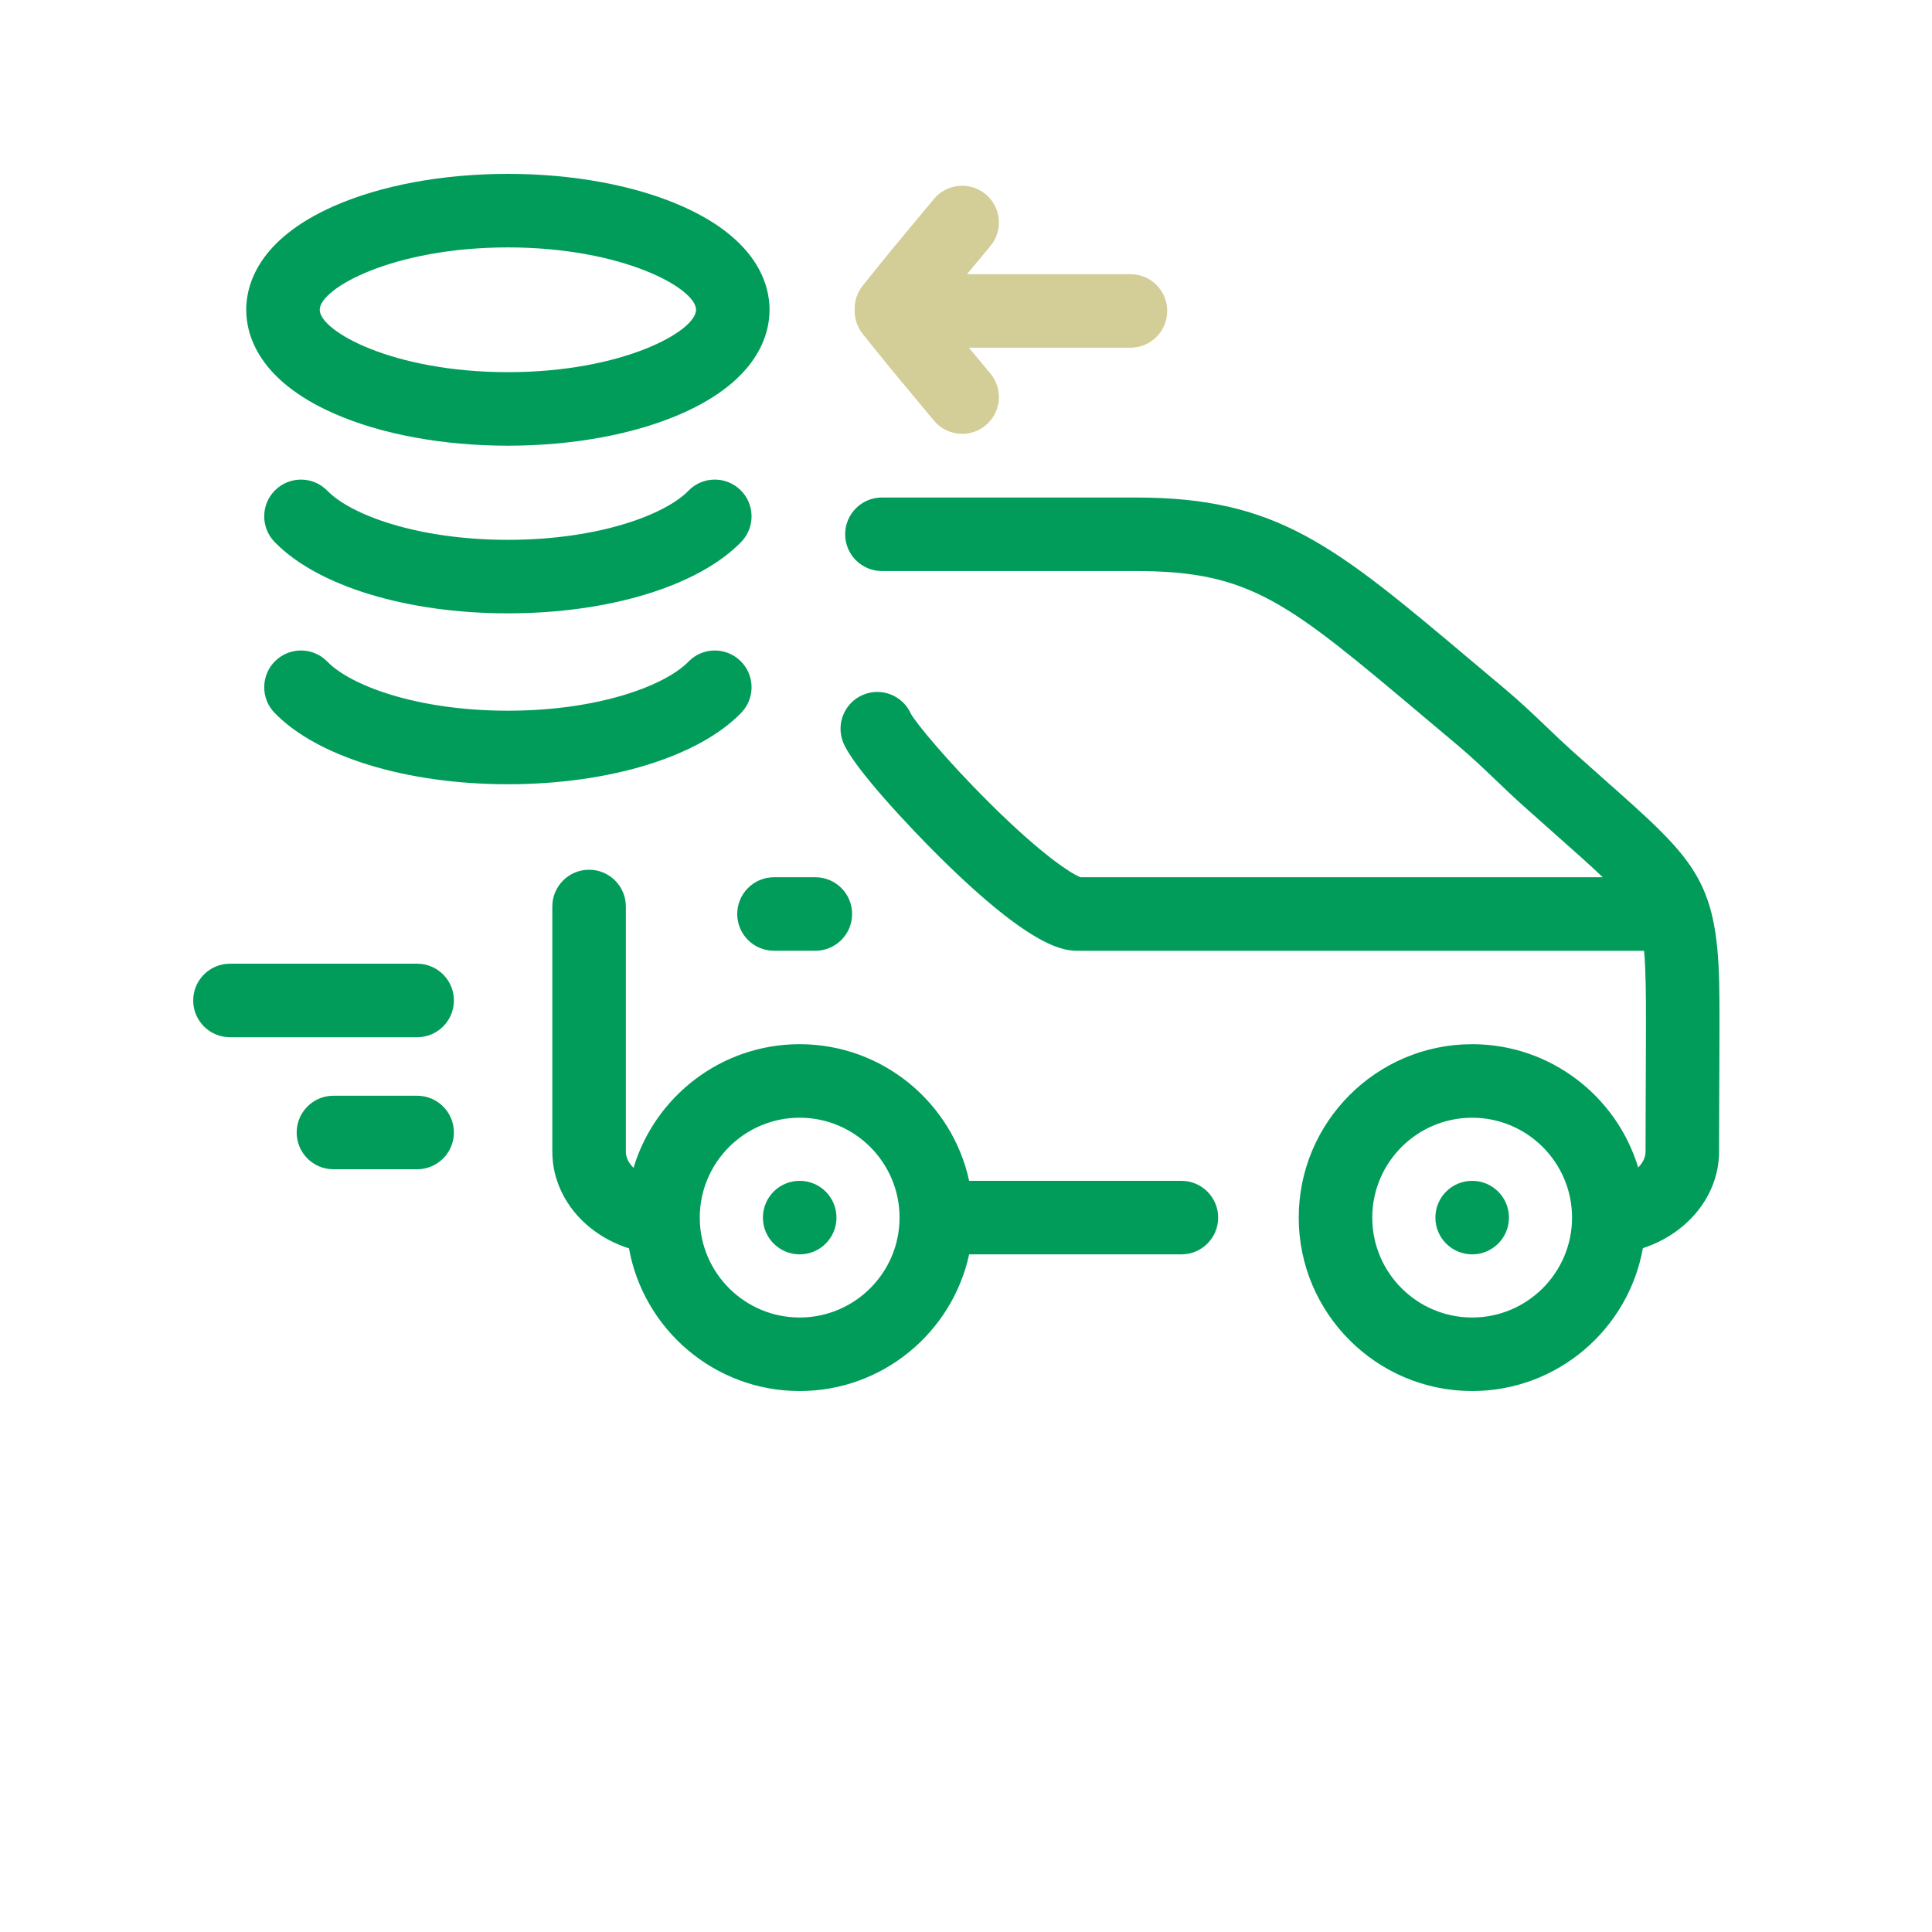 <?xml version="1.0" encoding="UTF-8"?>
<svg width="100px" height="100px" viewBox="0 0 100 100" version="1.1" xmlns="http://www.w3.org/2000/svg" xmlns:xlink="http://www.w3.org/1999/xlink">
    <!-- Generator: Sketch 45.2 (43514) - http://www.bohemiancoding.com/sketch -->
    <title>icon-sell</title>
    <desc>Created with Sketch.</desc>
    <defs></defs>
    <g id="parts" stroke="none" stroke-width="1" fill="none" fill-rule="evenodd">
        <g id="icon-sell">
            <g id="sell-a-car" transform="translate(10, 9)">
                <path d="M7.289,12.404 C9.724,13.477 12.92,14.069 16.288,14.069 C19.656,14.069 22.852,13.477 25.287,12.404 C29.242,10.661 29.832,8.291 29.832,7.034 C29.832,5.777 29.242,3.408 25.287,1.665 C22.852,0.591 19.656,0 16.288,0 C12.92,0 9.724,0.591 7.289,1.665 C3.334,3.408 2.744,5.777 2.744,7.034 C2.744,8.291 3.334,10.661 7.289,12.404 Z M16.288,3.806 C22.234,3.806 26.027,5.925 26.027,7.034 C26.027,8.143 22.234,10.263 16.288,10.263 C10.342,10.263 6.549,8.143 6.549,7.034 C6.549,5.925 10.342,3.806 16.288,3.806 Z M28.322,16.36 C29.077,17.092 29.095,18.297 28.364,19.051 C26.154,21.331 21.527,22.747 16.288,22.747 C11.049,22.747 6.421,21.331 4.212,19.051 C3.481,18.297 3.499,17.092 4.254,16.36 C5.009,15.629 6.213,15.648 6.945,16.402 C8.13,17.625 11.559,18.941 16.288,18.941 C21.017,18.941 24.446,17.625 25.632,16.402 C26.363,15.648 27.568,15.629 28.322,16.36 Z M30.062,36.406 L32.202,36.406 C33.253,36.406 34.105,37.257 34.105,38.308 C34.105,39.359 33.253,40.211 32.202,40.211 L30.062,40.211 C29.011,40.211 28.159,39.359 28.159,38.308 C28.159,37.257 29.011,36.406 30.062,36.406 Z M13.494,49.618 C13.494,50.669 12.642,51.521 11.591,51.521 L7.259,51.521 C6.208,51.521 5.356,50.669 5.356,49.618 C5.356,48.567 6.208,47.715 7.259,47.715 L11.591,47.715 C12.642,47.715 13.494,48.567 13.494,49.618 Z M68.103,54.023 C68.103,55.074 67.251,55.926 66.201,55.926 C65.15,55.926 64.295,55.074 64.295,54.023 C64.295,52.972 65.145,52.12 66.196,52.12 L66.201,52.12 C67.251,52.12 68.103,52.972 68.103,54.023 Z M13.494,42.784 C13.494,43.835 12.642,44.687 11.591,44.687 L1.903,44.687 C0.852,44.687 0,43.835 0,42.784 C0,41.733 0.852,40.881 1.903,40.881 L11.591,40.881 C12.642,40.881 13.494,41.733 13.494,42.784 Z M51.149,52.12 L40.163,52.12 C39.288,48.081 35.687,45.047 31.39,45.047 C27.336,45.047 23.901,47.748 22.792,51.447 C22.665,51.321 22.568,51.188 22.503,51.058 C22.431,50.912 22.394,50.761 22.394,50.609 L22.394,37.92 C22.394,36.869 21.542,36.017 20.491,36.017 C19.44,36.017 18.588,36.869 18.588,37.92 L18.588,50.609 C18.588,51.357 18.76,52.081 19.098,52.756 C19.773,54.114 21.031,55.131 22.556,55.615 C23.309,59.808 26.984,63 31.39,63 C35.687,63 39.288,59.965 40.163,55.926 L51.149,55.926 C52.2,55.926 53.052,55.074 53.052,54.023 C53.052,52.972 52.2,52.12 51.149,52.12 Z M31.39,59.194 C28.549,59.194 26.236,56.89 26.22,54.052 C26.221,54.028 26.221,54.005 26.22,53.981 C26.243,51.149 28.553,48.852 31.39,48.852 C34.241,48.852 36.561,51.172 36.561,54.023 C36.561,56.874 34.241,59.194 31.39,59.194 Z M78.985,41.884 C78.864,36.508 77.638,35.422 73.077,31.381 C72.559,30.922 71.989,30.417 71.365,29.857 C70.949,29.484 70.532,29.086 70.091,28.664 C69.399,28.003 68.684,27.319 67.891,26.655 C67.279,26.142 66.699,25.655 66.149,25.191 C59.061,19.222 56.127,16.751 48.783,16.751 L35.648,16.751 C34.597,16.751 33.745,17.603 33.745,18.654 C33.745,19.705 34.597,20.557 35.648,20.557 L48.783,20.557 C54.738,20.557 56.636,22.155 63.697,28.102 C64.251,28.568 64.832,29.058 65.447,29.573 C66.145,30.157 66.814,30.797 67.462,31.416 C67.905,31.839 68.363,32.277 68.823,32.689 C69.455,33.256 70.03,33.766 70.553,34.229 C71.562,35.123 72.347,35.819 72.959,36.406 L45.932,36.406 C45.523,36.261 44.022,35.351 41.197,32.542 C38.955,30.31 37.407,28.412 37.149,27.948 C36.733,27.007 35.64,26.564 34.683,26.959 C33.712,27.36 33.249,28.472 33.65,29.444 C34.195,30.765 37.159,33.901 38.65,35.375 C43.544,40.212 45.143,40.212 45.826,40.212 L75.097,40.212 C75.146,40.705 75.165,41.275 75.181,41.97 C75.203,42.965 75.193,45.096 75.186,46.652 L75.181,47.736 C75.178,48.545 75.173,49.469 75.173,50.608 C75.173,50.903 75.031,51.188 74.793,51.43 C73.677,47.741 70.247,45.047 66.198,45.047 C61.249,45.047 57.222,49.074 57.222,54.023 C57.222,58.973 61.249,63 66.198,63 C70.608,63 74.286,59.802 75.035,55.604 C77.342,54.854 78.978,52.884 78.978,50.609 C78.978,49.476 78.983,48.559 78.987,47.754 L78.992,46.67 C78.999,45.004 79.009,42.93 78.985,41.884 Z M71.369,54.028 C71.366,56.877 69.048,59.194 66.198,59.194 C63.347,59.194 61.028,56.875 61.028,54.024 C61.028,51.172 63.347,48.853 66.198,48.853 C69.043,48.853 71.358,51.161 71.369,54.003 C71.369,54.011 71.369,54.02 71.369,54.028 Z M33.296,54.023 C33.296,55.074 32.444,55.926 31.393,55.926 C30.342,55.926 29.488,55.074 29.488,54.023 C29.488,52.972 30.337,52.12 31.388,52.12 L31.393,52.12 C32.444,52.12 33.296,52.972 33.296,54.023 Z M28.364,27.897 C26.155,30.176 21.527,31.592 16.288,31.592 C11.048,31.592 6.421,30.176 4.212,27.897 C3.481,27.142 3.5,25.937 4.254,25.206 C5.009,24.474 6.214,24.493 6.945,25.248 C8.13,26.47 11.559,27.786 16.288,27.786 C21.017,27.786 24.447,26.47 25.632,25.248 C26.363,24.493 27.568,24.474 28.322,25.206 C29.077,25.937 29.096,27.142 28.364,27.897 Z" id="Shape" fill="#019C5A" fill-rule="nonzero"></path>
                <path d="M34.373,7.802 C34.274,7.555 34.23,7.294 34.238,7.035 C34.224,6.598 34.36,6.155 34.654,5.787 C35.13,5.192 35.669,4.517 36.189,3.887 C36.653,3.324 37.077,2.816 37.462,2.354 C37.777,1.977 38.066,1.63 38.333,1.307 C39.001,0.496 40.2,0.381 41.011,1.049 C41.822,1.718 41.937,2.917 41.269,3.728 C40.998,4.056 40.704,4.409 40.383,4.793 C40.276,4.922 40.165,5.055 40.051,5.191 L48.512,5.191 C49.563,5.191 50.415,6.043 50.415,7.094 C50.415,8.145 49.563,8.997 48.512,8.997 L40.15,8.997 C40.232,9.095 40.312,9.19 40.39,9.284 C40.708,9.665 41,10.015 41.269,10.341 C41.937,11.152 41.822,12.351 41.011,13.02 C40.657,13.312 40.228,13.455 39.802,13.455 C39.253,13.455 38.709,13.219 38.333,12.762 C38.068,12.442 37.781,12.097 37.468,11.723 C37.081,11.259 36.656,10.749 36.188,10.182 C35.706,9.596 35.212,8.98 34.663,8.295 C34.55,8.155 34.456,7.999 34.385,7.831 L34.385,7.831 C34.384,7.829 34.384,7.828 34.383,7.826 C34.383,7.826 34.383,7.825 34.383,7.825 C34.382,7.824 34.382,7.822 34.381,7.821 C34.381,7.821 34.381,7.82 34.38,7.819 C34.38,7.818 34.38,7.817 34.379,7.816 C34.379,7.815 34.378,7.815 34.378,7.814 C34.378,7.813 34.377,7.812 34.377,7.811 C34.377,7.81 34.376,7.809 34.376,7.808 C34.376,7.808 34.376,7.807 34.375,7.807 C34.375,7.805 34.374,7.804 34.373,7.802 C34.374,7.802 34.374,7.802 34.373,7.802 Z" id="Path" fill="#D3CD97"></path>
            </g>
        </g>
    </g>
</svg>